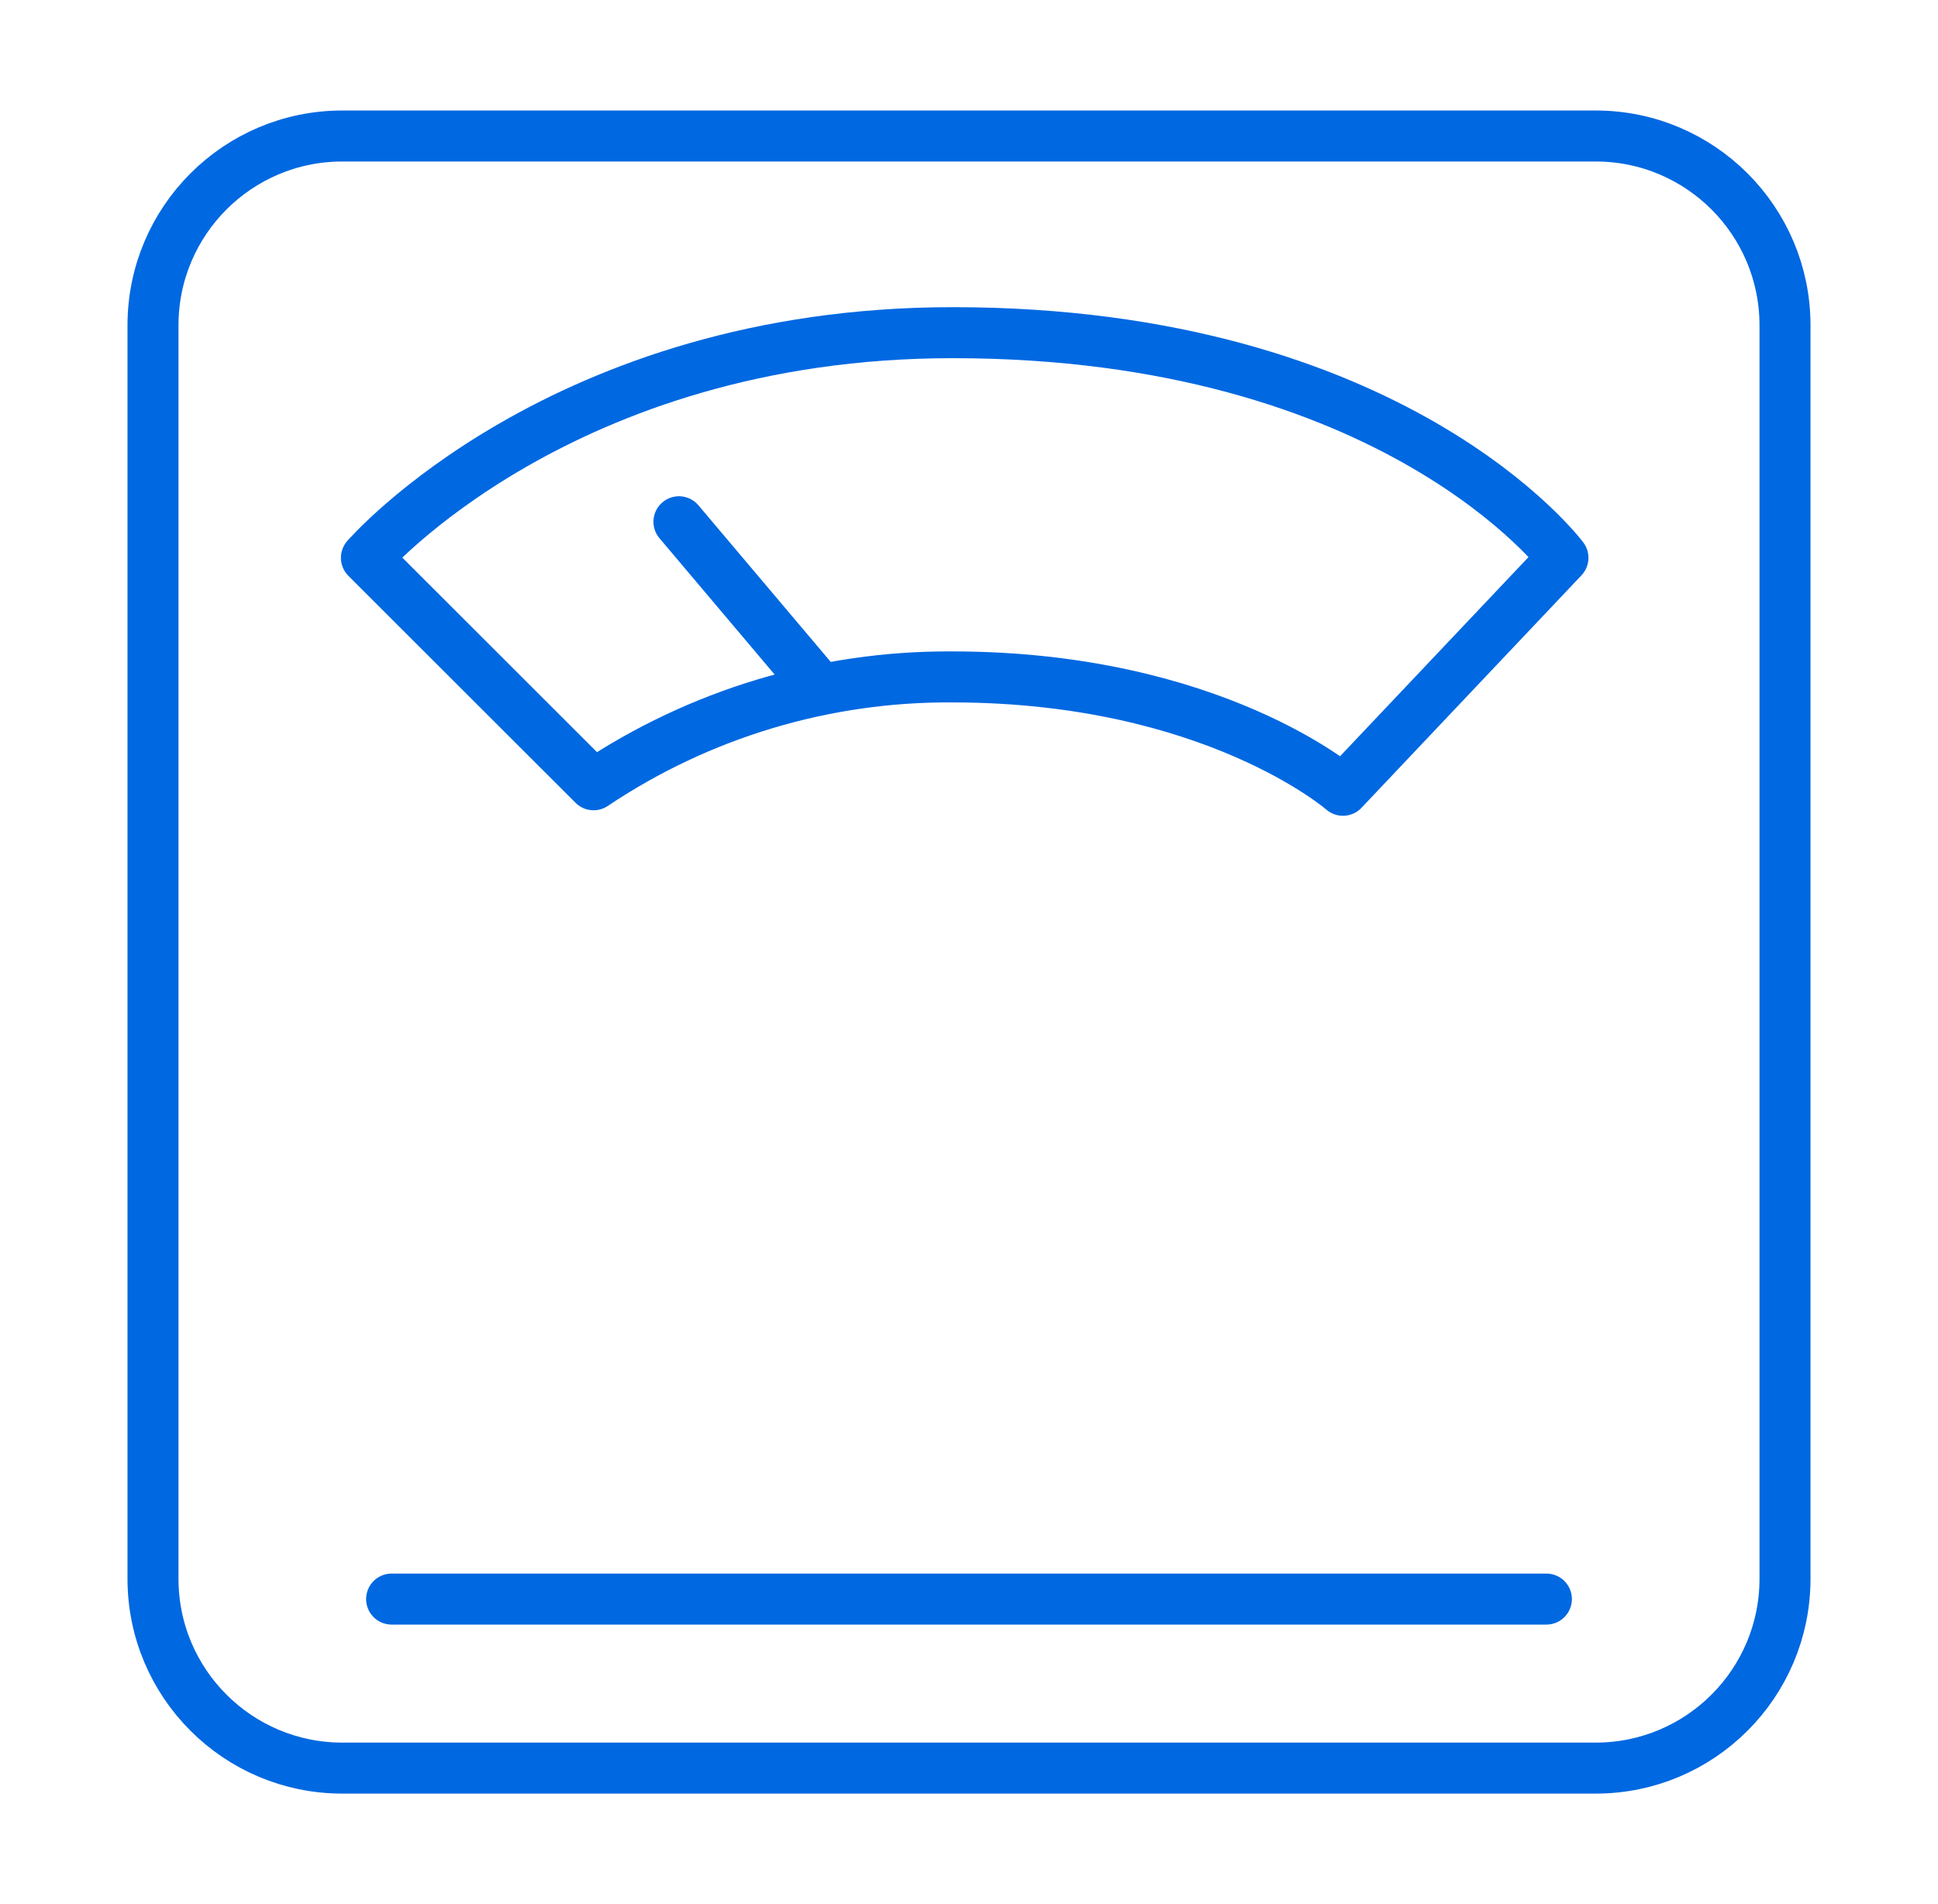 <svg width="57" height="56" viewBox="0 0 57 56" fill="none" xmlns="http://www.w3.org/2000/svg">
<path d="M46.933 4H10.067C6.993 4 4.5 6.493 4.5 9.567V46.433C4.5 49.507 6.993 52 10.067 52H46.933C50.007 52 52.5 49.507 52.5 46.433V9.567C52.5 6.493 50.007 4 46.933 4Z" stroke="#0068E1" stroke-width="1.5" stroke-linecap="round" stroke-linejoin="round"/>
<path d="M11.518 47.029H45.482" stroke="#0068E1" stroke-width="1.5" stroke-linecap="round" stroke-linejoin="round"/>
<path d="M19.969 15.345L24.134 20.275" stroke="#0068E1" stroke-width="1.5" stroke-linecap="round" stroke-linejoin="round"/>
<path d="M39.499 23.242C39.499 23.242 35.683 19.908 27.997 19.908C24.246 19.886 20.575 20.991 17.458 23.08L10.777 16.405C10.777 16.405 16.501 9.784 28.021 9.784C41.04 9.784 45.969 16.405 45.969 16.405L39.499 23.242Z" stroke="#0068E1" stroke-width="1.5" stroke-linecap="round" stroke-linejoin="round"/>
</svg>
